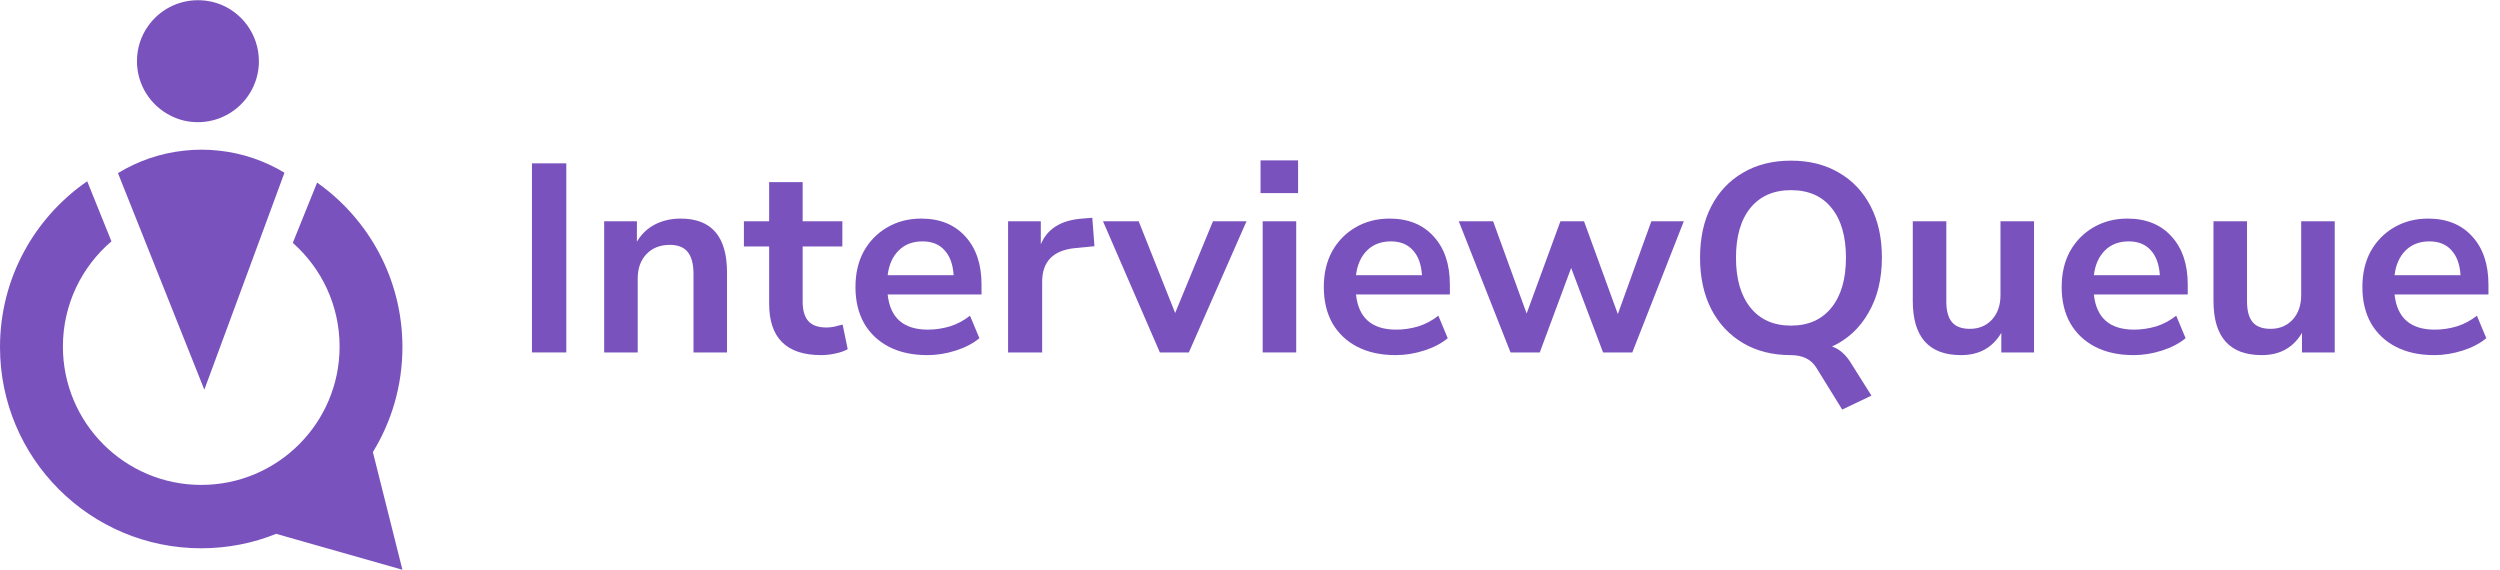 <svg width="193" height="44" viewBox="0 0 193 44" fill="none" xmlns="http://www.w3.org/2000/svg">
<path d="M19.989 4.722C19.989 6.523 18.976 8.088 17.49 8.88C16.827 9.231 16.075 9.432 15.279 9.432C14.484 9.432 13.803 9.25 13.171 8.93C11.632 8.16 10.573 6.563 10.573 4.722C10.573 3.716 10.884 2.791 11.422 2.026C12.271 0.811 13.686 0.016 15.277 0.016C16.869 0.016 18.222 0.772 19.08 1.942C19.648 2.721 19.987 3.682 19.987 4.722H19.989Z" fill="#7952BD"/>
<path d="M21.96 13.334L20.585 17.065L15.774 30.084L10.57 17.034L9.107 13.366C10.631 12.432 12.372 11.824 14.236 11.627C14.668 11.58 15.111 11.555 15.556 11.555C16.002 11.555 16.445 11.58 16.881 11.627C18.724 11.82 20.448 12.421 21.96 13.334Z" fill="#7952BD"/>
<path d="M31.067 26.793C31.067 21.547 28.464 16.909 24.48 14.096L22.604 18.749C24.819 20.706 26.217 23.565 26.217 26.755C26.217 32.653 21.435 37.435 15.535 37.435C9.636 37.435 4.856 32.653 4.856 26.755C4.856 23.503 6.309 20.59 8.603 18.631L6.733 13.994C2.664 16.796 0 21.485 0 26.793C0 35.378 6.951 42.327 15.534 42.327C17.578 42.327 19.531 41.935 21.32 41.211L31.067 43.985L28.786 34.902C30.23 32.547 31.067 29.766 31.067 26.793Z" fill="#7952BD"/>
<path d="M41.067 27.208V12.61H43.718V27.208H41.067Z" fill="#7952BD"/>
<path d="M46.643 27.208V17.082H49.169V18.656C49.514 18.076 49.976 17.634 50.556 17.331C51.15 17.027 51.812 16.875 52.544 16.875C54.932 16.875 56.126 18.262 56.126 21.037V27.208H53.538V21.162C53.538 20.375 53.386 19.802 53.082 19.443C52.792 19.084 52.337 18.904 51.716 18.904C50.956 18.904 50.349 19.146 49.894 19.629C49.452 20.099 49.231 20.727 49.231 21.514V27.208H46.643Z" fill="#7952BD"/>
<path d="M63.394 27.415C60.715 27.415 59.377 26.09 59.377 23.439V19.029H57.43V17.082H59.377V14.059H61.965V17.082H65.029V19.029H61.965V23.294C61.965 23.957 62.11 24.454 62.4 24.785C62.69 25.116 63.159 25.282 63.808 25.282C64.001 25.282 64.201 25.261 64.408 25.22C64.615 25.165 64.829 25.11 65.05 25.054L65.444 26.959C65.195 27.097 64.877 27.208 64.491 27.291C64.118 27.373 63.752 27.415 63.394 27.415Z" fill="#7952BD"/>
<path d="M71.591 27.415C70.446 27.415 69.459 27.201 68.63 26.773C67.802 26.345 67.16 25.738 66.705 24.951C66.263 24.164 66.042 23.232 66.042 22.155C66.042 21.106 66.256 20.188 66.684 19.401C67.126 18.614 67.726 18 68.486 17.558C69.258 17.103 70.135 16.875 71.115 16.875C72.551 16.875 73.683 17.331 74.511 18.242C75.353 19.153 75.774 20.395 75.774 21.969V22.735H68.527C68.72 24.544 69.755 25.448 71.633 25.448C72.199 25.448 72.765 25.365 73.331 25.199C73.897 25.02 74.415 24.744 74.884 24.371L75.609 26.11C75.125 26.511 74.518 26.828 73.786 27.063C73.055 27.297 72.323 27.415 71.591 27.415ZM71.219 18.635C70.46 18.635 69.845 18.87 69.376 19.339C68.906 19.809 68.624 20.444 68.527 21.244H73.621C73.566 20.402 73.331 19.76 72.917 19.319C72.516 18.863 71.95 18.635 71.219 18.635Z" fill="#7952BD"/>
<path d="M77.824 27.208V17.082H80.35V18.863C80.847 17.662 81.91 16.999 83.539 16.875L84.326 16.813L84.492 19.008L83.001 19.153C81.303 19.319 80.454 20.188 80.454 21.762V27.208H77.824Z" fill="#7952BD"/>
<path d="M89.541 27.208L85.152 17.082H87.906L90.722 24.164L93.641 17.082H96.23L91.778 27.208H89.541Z" fill="#7952BD"/>
<path d="M97.314 14.908V12.382H100.212V14.908H97.314ZM97.479 27.208V17.082H100.068V27.208H97.479Z" fill="#7952BD"/>
<path d="M107.747 27.415C106.601 27.415 105.614 27.201 104.786 26.773C103.958 26.345 103.316 25.738 102.86 24.951C102.419 24.164 102.198 23.232 102.198 22.155C102.198 21.106 102.412 20.188 102.84 19.401C103.282 18.614 103.882 18 104.641 17.558C105.414 17.103 106.291 16.875 107.271 16.875C108.707 16.875 109.839 17.331 110.667 18.242C111.509 19.153 111.93 20.395 111.93 21.969V22.735H104.683C104.876 24.544 105.911 25.448 107.789 25.448C108.355 25.448 108.921 25.365 109.487 25.199C110.053 25.02 110.57 24.744 111.04 24.371L111.764 26.11C111.281 26.511 110.674 26.828 109.942 27.063C109.211 27.297 108.479 27.415 107.747 27.415ZM107.375 18.635C106.615 18.635 106.001 18.87 105.532 19.339C105.062 19.809 104.779 20.444 104.683 21.244H109.777C109.721 20.402 109.487 19.76 109.072 19.319C108.672 18.863 108.106 18.635 107.375 18.635Z" fill="#7952BD"/>
<path d="M116.613 27.208L112.617 17.082H115.268L117.856 24.205L120.465 17.082H122.287L124.896 24.247L127.484 17.082H129.99L126.014 27.208H123.757L121.293 20.685L118.87 27.208H116.613Z" fill="#7952BD"/>
<path d="M142.218 31.618L140.21 28.367C139.809 27.732 139.153 27.415 138.242 27.415C136.834 27.415 135.606 27.104 134.557 26.483C133.507 25.862 132.693 24.992 132.113 23.874C131.533 22.742 131.244 21.417 131.244 19.898C131.244 18.366 131.533 17.041 132.113 15.923C132.693 14.805 133.507 13.942 134.557 13.334C135.606 12.713 136.841 12.402 138.263 12.402C139.685 12.402 140.92 12.713 141.97 13.334C143.019 13.942 143.833 14.805 144.413 15.923C144.993 17.041 145.283 18.359 145.283 19.878C145.283 21.534 144.938 22.956 144.247 24.143C143.571 25.33 142.632 26.2 141.431 26.752C142.025 26.945 142.536 27.408 142.964 28.14L144.475 30.542L142.218 31.618ZM138.263 25.137C139.602 25.137 140.644 24.675 141.39 23.75C142.135 22.825 142.508 21.541 142.508 19.898C142.508 18.242 142.135 16.958 141.39 16.047C140.658 15.136 139.616 14.68 138.263 14.68C136.924 14.68 135.882 15.136 135.136 16.047C134.391 16.958 134.018 18.242 134.018 19.898C134.018 21.541 134.391 22.825 135.136 23.75C135.882 24.675 136.924 25.137 138.263 25.137Z" fill="#7952BD"/>
<path d="M151.394 27.415C148.91 27.415 147.667 26.021 147.667 23.232V17.082H150.256V23.274C150.256 23.991 150.4 24.523 150.69 24.868C150.98 25.213 151.443 25.386 152.078 25.386C152.768 25.386 153.334 25.151 153.776 24.682C154.217 24.198 154.438 23.563 154.438 22.777V17.082H157.027V27.208H154.5V25.696C153.824 26.842 152.789 27.415 151.394 27.415Z" fill="#7952BD"/>
<path d="M164.711 27.415C163.565 27.415 162.578 27.201 161.75 26.773C160.922 26.345 160.28 25.738 159.824 24.951C159.382 24.164 159.161 23.232 159.161 22.155C159.161 21.106 159.375 20.188 159.803 19.401C160.245 18.614 160.846 18 161.605 17.558C162.378 17.103 163.254 16.875 164.235 16.875C165.67 16.875 166.802 17.331 167.631 18.242C168.473 19.153 168.894 20.395 168.894 21.969V22.735H161.646C161.84 24.544 162.875 25.448 164.752 25.448C165.318 25.448 165.884 25.365 166.45 25.199C167.016 25.02 167.534 24.744 168.003 24.371L168.728 26.11C168.245 26.511 167.637 26.828 166.906 27.063C166.174 27.297 165.442 27.415 164.711 27.415ZM164.338 18.635C163.579 18.635 162.965 18.87 162.495 19.339C162.026 19.809 161.743 20.444 161.646 21.244H166.74C166.685 20.402 166.45 19.76 166.036 19.319C165.636 18.863 165.07 18.635 164.338 18.635Z" fill="#7952BD"/>
<path d="M174.608 27.415C172.124 27.415 170.881 26.021 170.881 23.232V17.082H173.47V23.274C173.47 23.991 173.615 24.523 173.904 24.868C174.194 25.213 174.657 25.386 175.292 25.386C175.982 25.386 176.548 25.151 176.99 24.682C177.432 24.198 177.652 23.563 177.652 22.777V17.082H180.241V27.208H177.714V25.696C177.038 26.842 176.003 27.415 174.608 27.415Z" fill="#7952BD"/>
<path d="M187.925 27.415C186.779 27.415 185.792 27.201 184.964 26.773C184.136 26.345 183.494 25.738 183.038 24.951C182.596 24.164 182.376 23.232 182.376 22.155C182.376 21.106 182.59 20.188 183.018 19.401C183.459 18.614 184.06 18 184.819 17.558C185.592 17.103 186.469 16.875 187.449 16.875C188.884 16.875 190.016 17.331 190.845 18.242C191.687 19.153 192.108 20.395 192.108 21.969V22.735H184.86C185.054 24.544 186.089 25.448 187.966 25.448C188.532 25.448 189.098 25.365 189.664 25.199C190.23 25.02 190.748 24.744 191.217 24.371L191.942 26.11C191.459 26.511 190.852 26.828 190.12 27.063C189.388 27.297 188.657 27.415 187.925 27.415ZM187.552 18.635C186.793 18.635 186.179 18.87 185.709 19.339C185.24 19.809 184.957 20.444 184.86 21.244H189.954C189.899 20.402 189.664 19.76 189.25 19.319C188.85 18.863 188.284 18.635 187.552 18.635Z" fill="#7952BD"/>
</svg>
